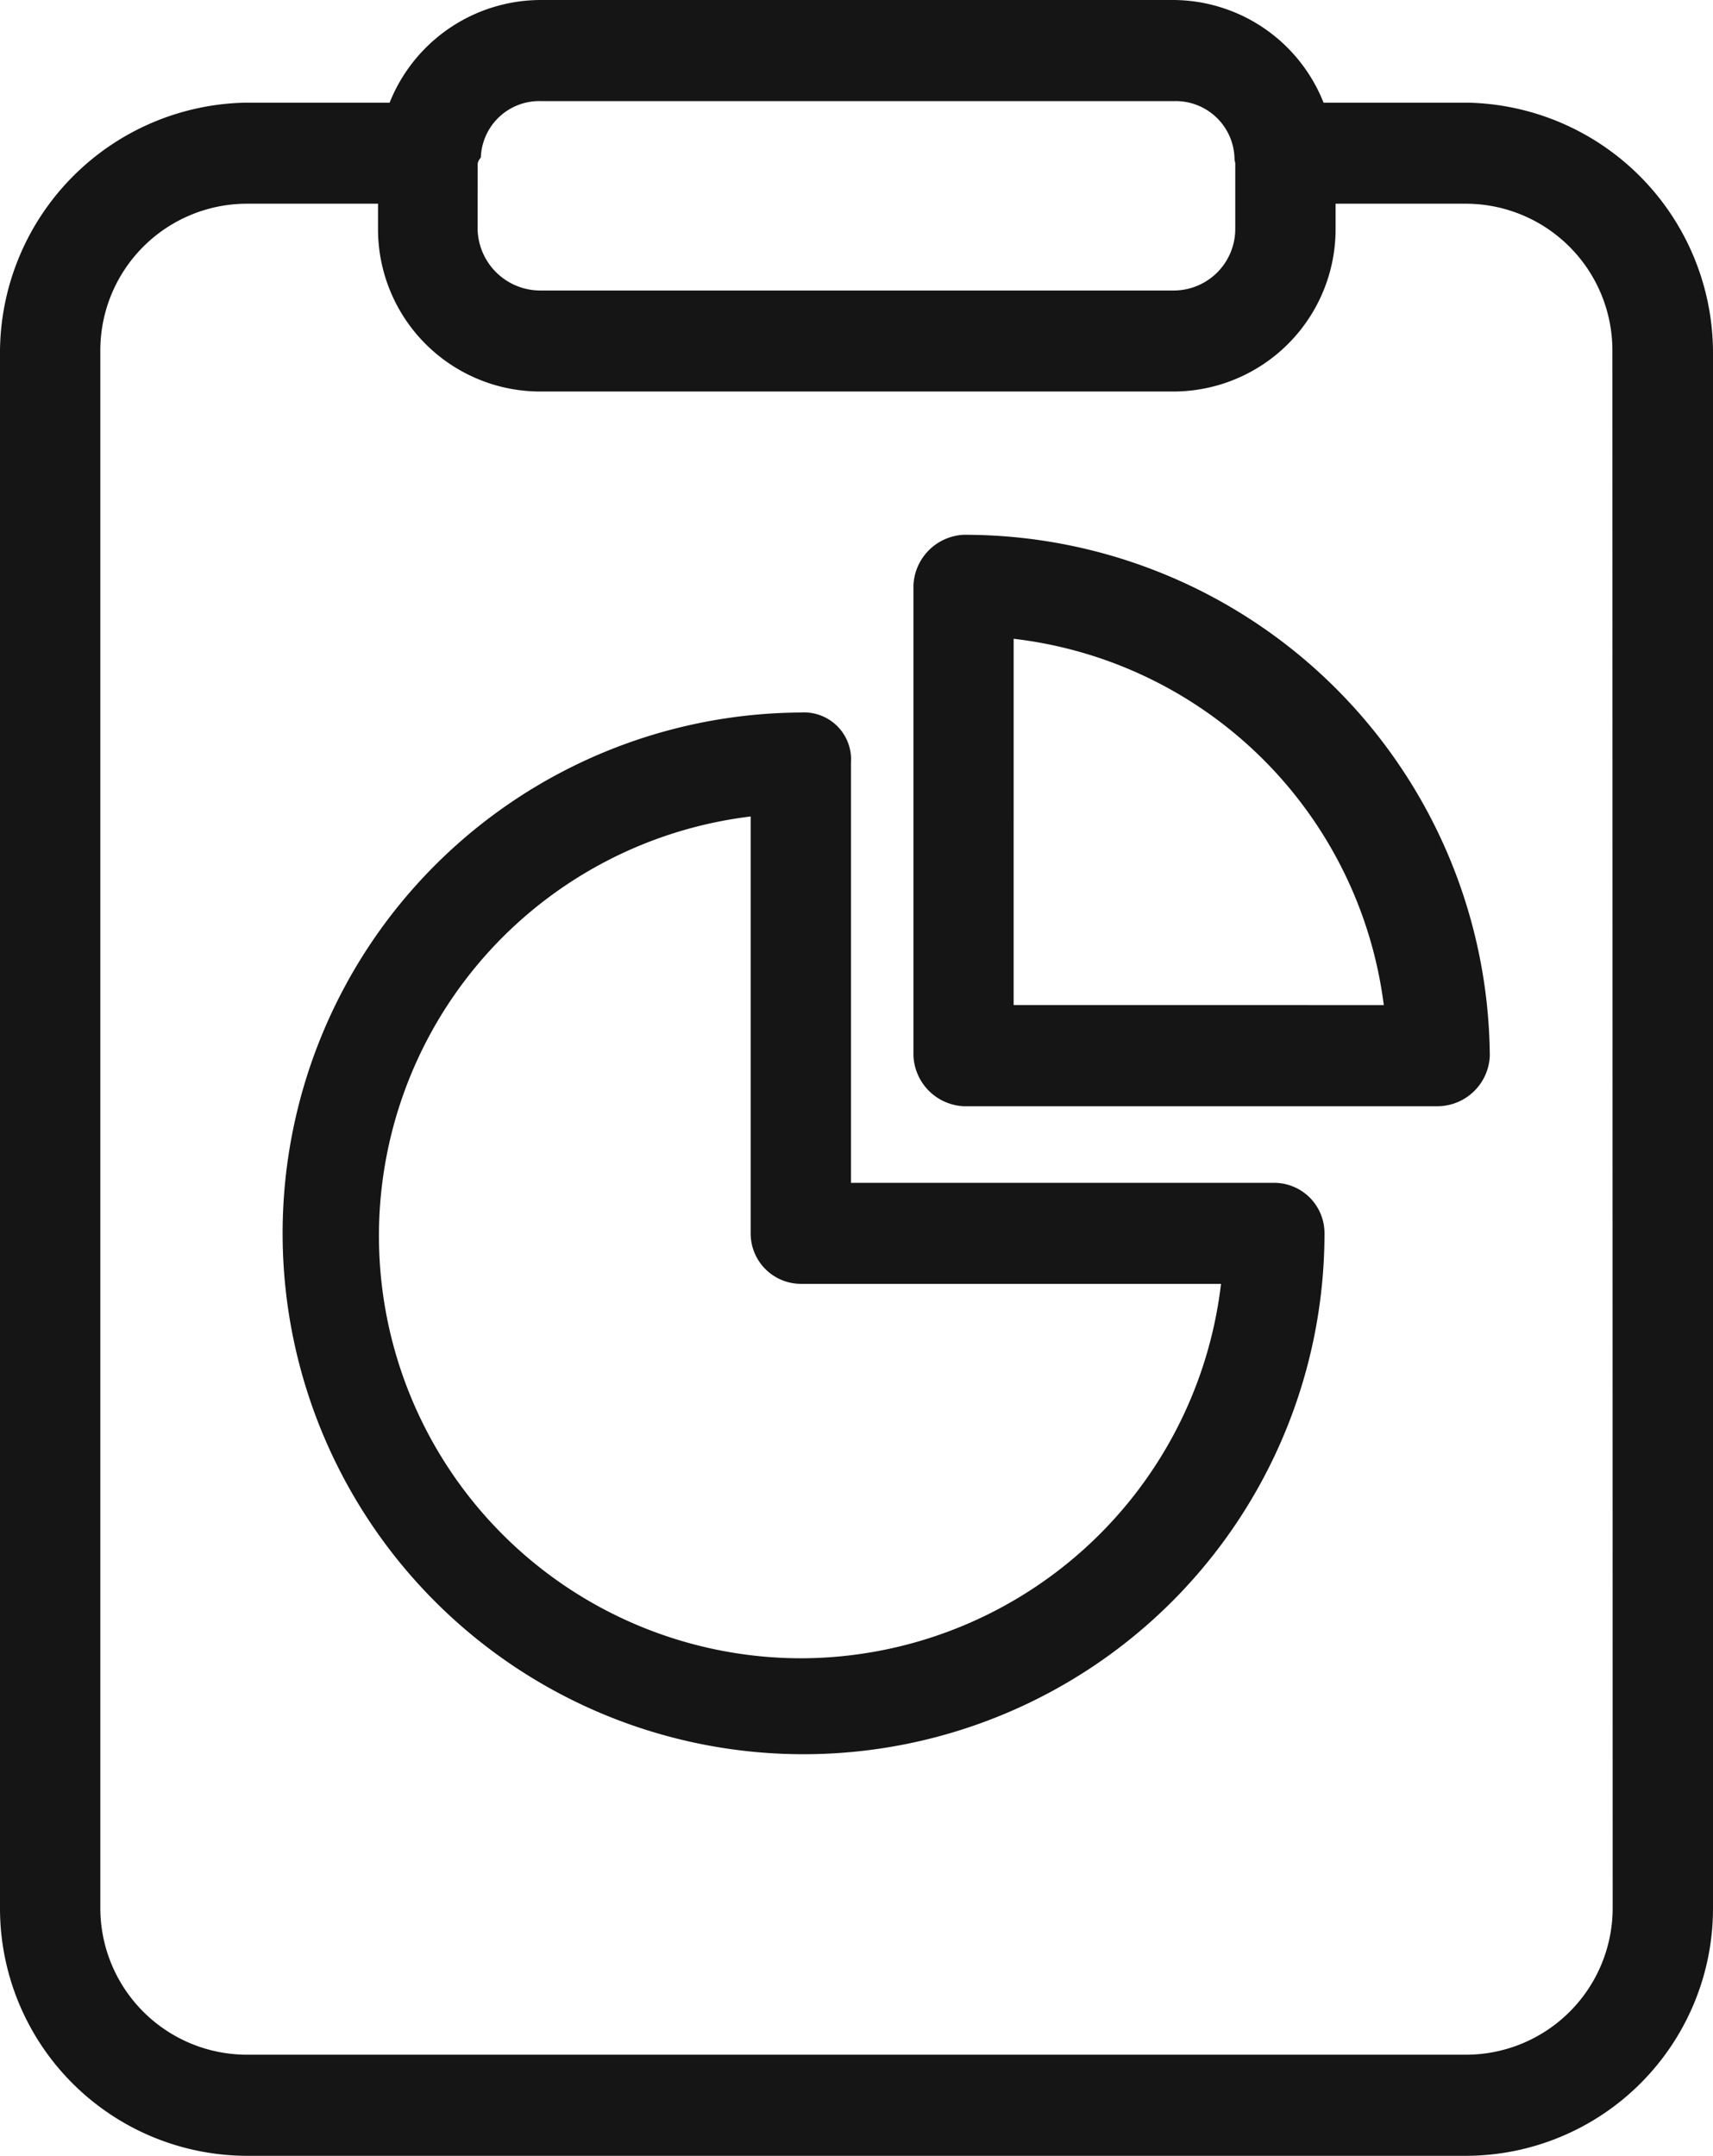 <svg xmlns="http://www.w3.org/2000/svg" width="61.551" height="77.474" viewBox="0 0 61.551 77.474"><path id="Monthly-SEO-Reporting" d="M53.617,3.949H48.474A5.834,5.834,0,0,0,43.1.26H20.367a5.858,5.858,0,0,0-5.45,3.689H9.768A9,9,0,0,0,.917,12.866V68.818a8.894,8.894,0,0,0,8.851,8.916H53.617a8.893,8.893,0,0,0,8.851-8.916V12.866A9,9,0,0,0,53.617,3.949ZM18.081,6.136a.415.415,0,0,1,.113-.211s0,0,0,0h0a2.1,2.1,0,0,1,2.173-2.031H43.1a2.112,2.112,0,0,1,2.174,2.031v0a.578.578,0,0,0,.028.185V8.485A2.213,2.213,0,0,1,43.1,10.7H20.367a2.256,2.256,0,0,1-2.289-2.219ZM58.863,68.818A5.272,5.272,0,0,1,53.617,74.1H9.768a5.272,5.272,0,0,1-5.246-5.285V12.866A5.271,5.271,0,0,1,9.768,7.581H14.5v.9a5.833,5.833,0,0,0,5.87,5.849H43.1a5.835,5.835,0,0,0,5.807-5.849v-.9h4.7a5.271,5.271,0,0,1,5.246,5.285ZM46.706,42.768H31.493V27.681a1.69,1.69,0,0,0-1.8-1.815A18.718,18.718,0,1,0,48.508,44.583,1.809,1.809,0,0,0,46.706,42.768ZM29.69,59.854a15.181,15.181,0,0,1-1.8-30.252V44.583a1.809,1.809,0,0,0,1.8,1.815h15.1A15.228,15.228,0,0,1,29.69,59.854Zm5.849-40.375a1.9,1.9,0,0,0-1.8,1.816V38.2a1.9,1.9,0,0,0,1.8,1.815H52.554A1.889,1.889,0,0,0,54.448,38.2,18.868,18.868,0,0,0,35.539,19.479Zm1.8,16.9V23.216a15.181,15.181,0,0,1,13.3,13.165Z" transform="translate(-0.917 -0.26)" fill="#151515"></path></svg>